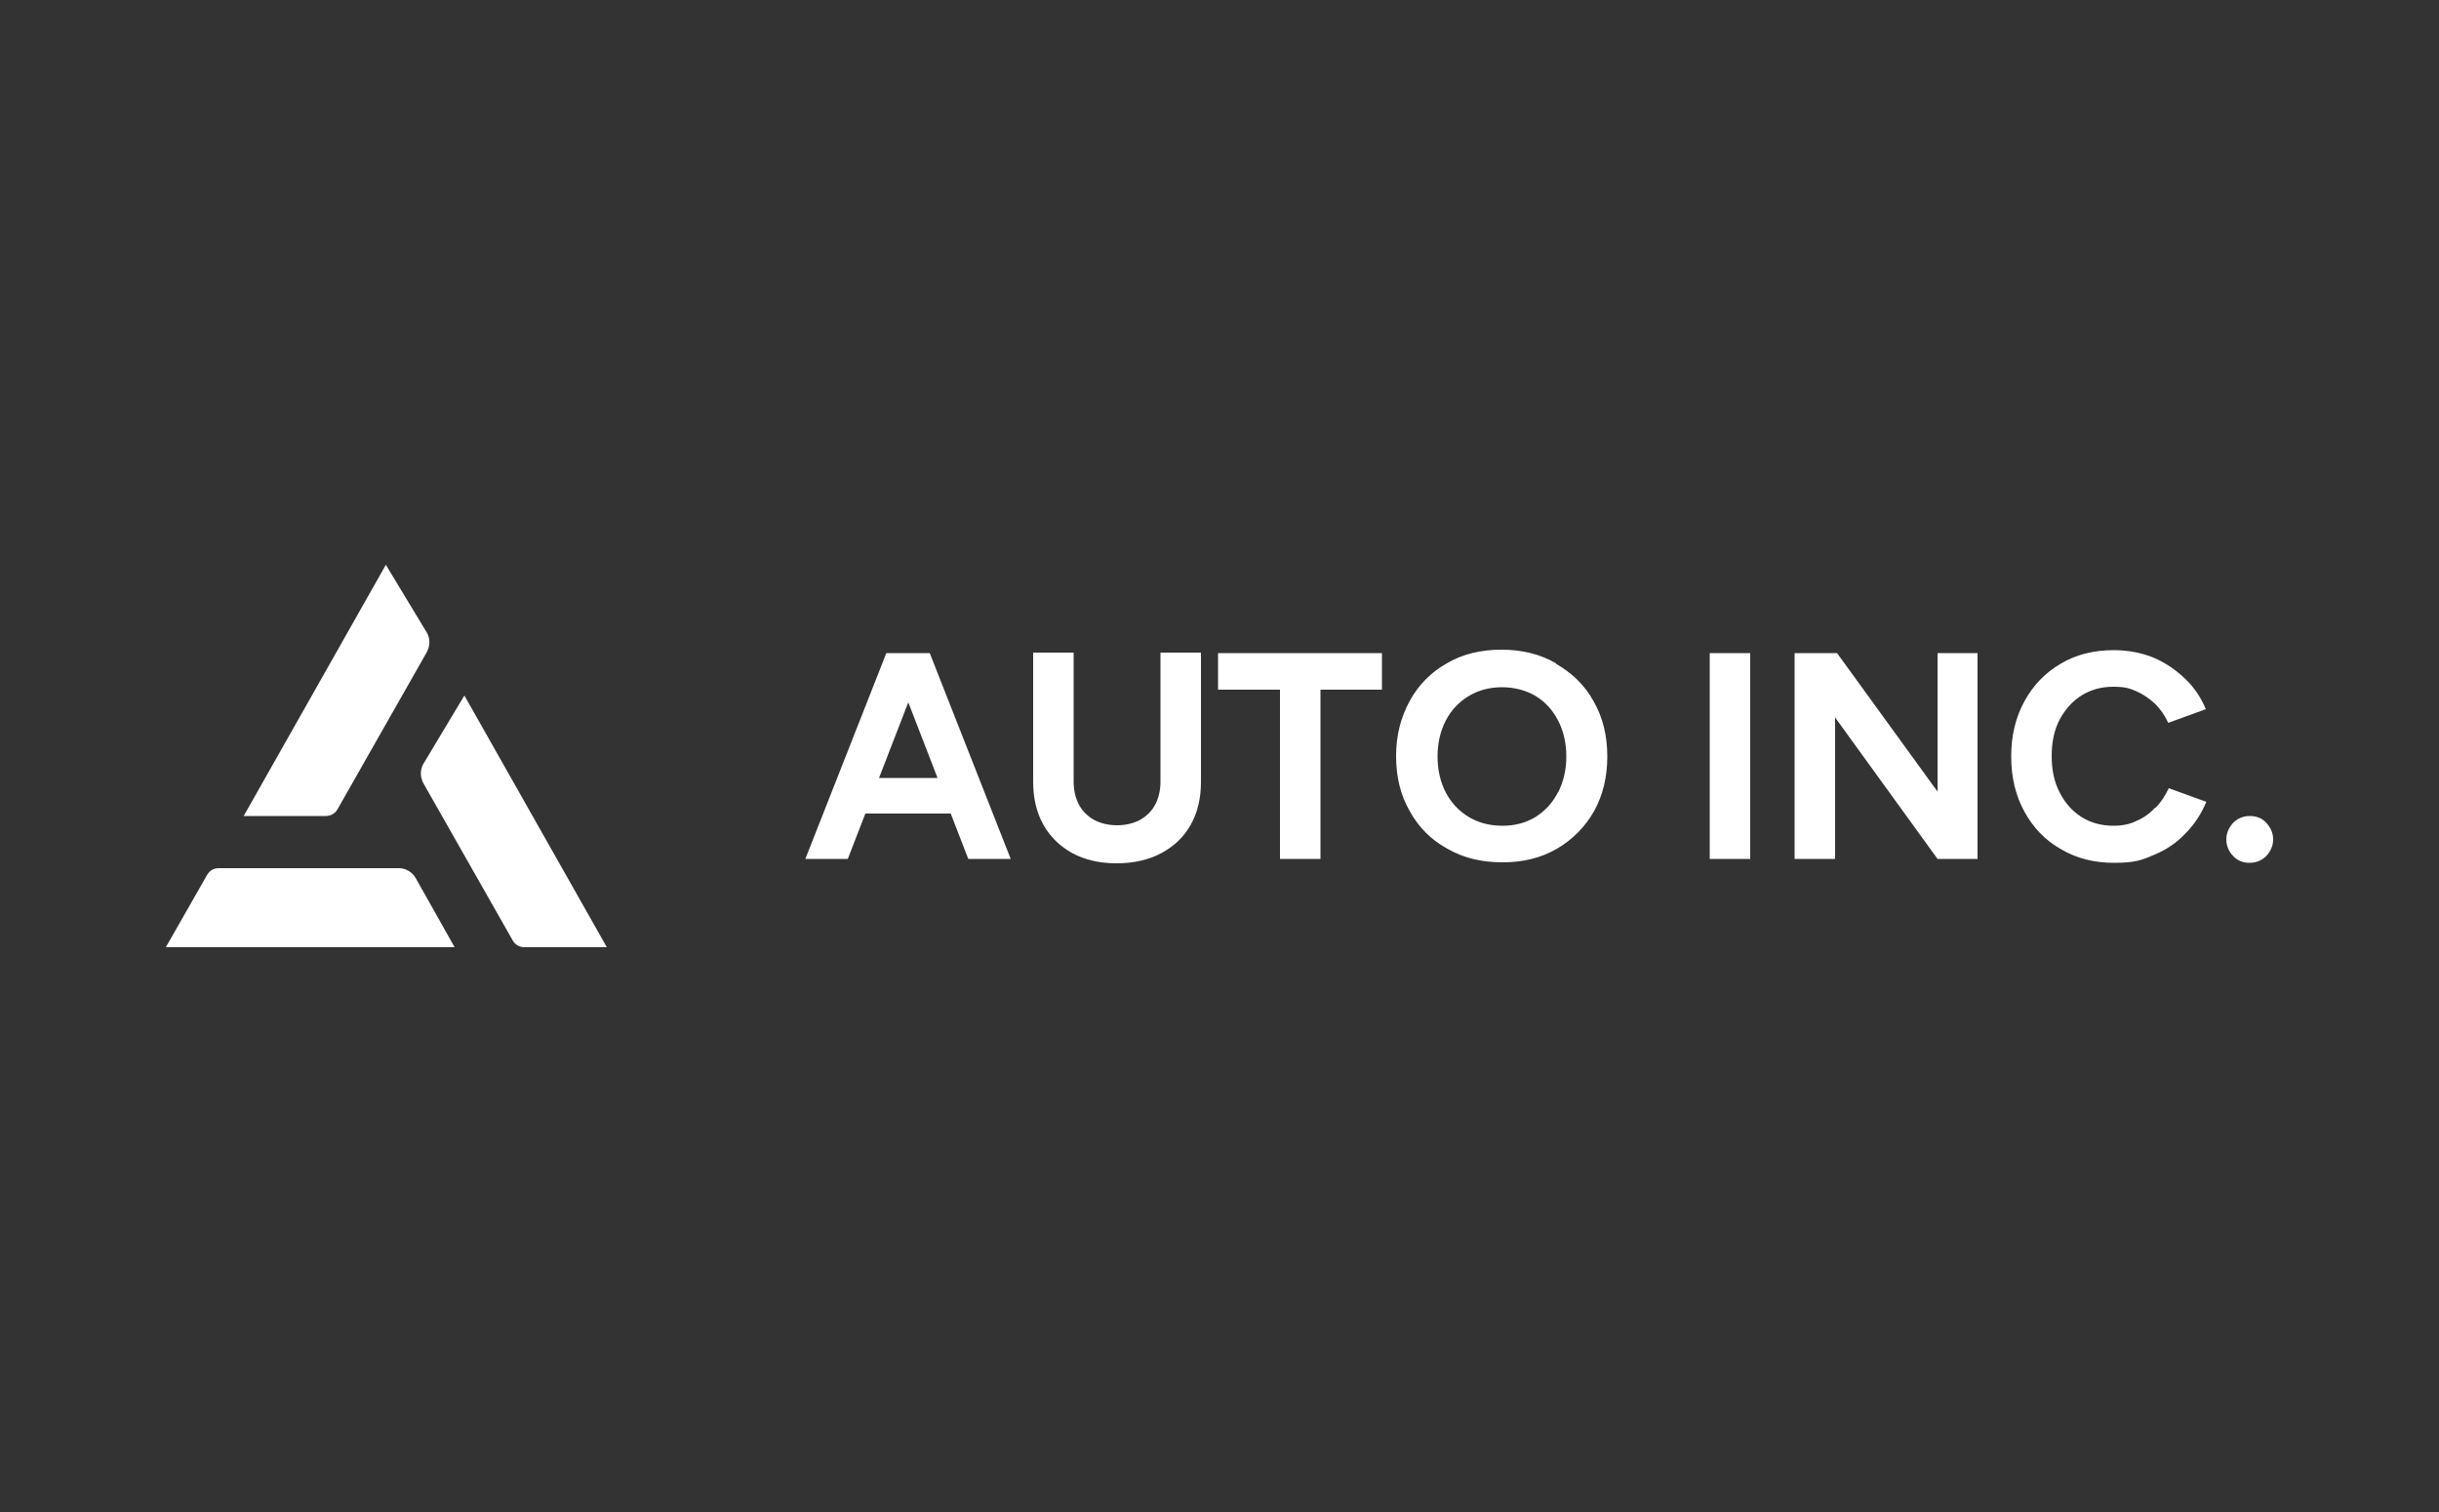 <svg xmlns="http://www.w3.org/2000/svg" id="Layer_1" version="1.1" viewBox="0 0 500 310.1"><rect x="0" y="0" width="500" height="310.1" fill="#333333" stroke="none"/><defs><style>.st0{fill:#fff}</style></defs><g><path d="M190 133.9h-8.3l-16.6 42.2h8.7l3.6-9.3h17.5l3.6 9.3h8.7l-16.6-42.2h-.5Zm-9.8 25.6 6-15.5 6 15.5h-11.9ZM237.9 160.3c0 1.8-.4 3.4-1.1 4.7-.7 1.3-1.8 2.4-3.1 3.1-1.3.7-2.9 1.1-4.7 1.1s-3.4-.4-4.7-1.1c-1.3-.7-2.4-1.8-3.1-3.1-.7-1.3-1.1-2.9-1.1-4.7v-26.5h-8.3v26.5c0 3.4.7 6.3 2.1 8.8 1.4 2.5 3.4 4.4 5.9 5.8 2.6 1.4 5.6 2.1 9.1 2.1s6.6-.7 9.2-2.1c2.6-1.4 4.6-3.3 6-5.8 1.4-2.5 2.1-5.4 2.1-8.8v-26.5h-8.3v26.5ZM249.7 141.4h12.7v34.7h8.3v-34.7h12.6v-7.5h-33.6v7.5zM319 136c-3.3-1.9-7-2.8-11.2-2.8s-8 .9-11.2 2.8c-3.2 1.8-5.8 4.4-7.6 7.7-1.8 3.3-2.8 7-2.8 11.3s.9 8 2.8 11.3c1.8 3.3 4.4 5.9 7.7 7.7 3.3 1.9 7 2.8 11.3 2.8s7.9-.9 11.2-2.8c3.2-1.9 5.7-4.4 7.6-7.7 1.8-3.3 2.7-7 2.7-11.2s-.9-8-2.8-11.3c-1.8-3.3-4.4-5.8-7.7-7.7Zm.4 26.4c-1.1 2.2-2.6 3.8-4.6 5.1-2 1.2-4.2 1.8-6.8 1.8s-4.9-.6-6.9-1.8c-2-1.2-3.6-2.9-4.7-5s-1.7-4.6-1.7-7.4.6-5.3 1.7-7.4c1.1-2.1 2.7-3.8 4.7-5 2-1.2 4.3-1.8 6.8-1.8s4.9.6 6.9 1.8c2 1.2 3.5 2.9 4.6 5 1.1 2.1 1.7 4.6 1.7 7.4s-.6 5.2-1.7 7.4ZM350.5 133.9h8.3v42.2h-8.3zM397.2 162.3l-20.6-28.4h-8.7v42.2h8.3v-29l21 29h8.2v-42.2h-8.2v28.4zM441.8 165.6c-1.1 1.2-2.4 2.1-3.8 2.7-1.4.7-3 1-4.7 1-2.5 0-4.7-.6-6.6-1.8-1.9-1.2-3.4-2.9-4.5-5.1-1.1-2.1-1.6-4.6-1.6-7.4s.5-5.3 1.6-7.4c1.1-2.1 2.6-3.8 4.5-5 1.9-1.2 4.1-1.8 6.5-1.8s3.3.3 4.7.9c1.4.6 2.7 1.5 3.9 2.6 1.1 1.1 2 2.4 2.7 3.9l7.7-2.8c-1-2.4-2.4-4.5-4.3-6.3-1.9-1.8-4.1-3.3-6.5-4.3-2.5-1-5.2-1.5-8.1-1.5-4.1 0-7.7.9-10.9 2.8s-5.6 4.4-7.4 7.7c-1.8 3.3-2.7 7-2.7 11.3s.9 8 2.7 11.3c1.8 3.3 4.3 5.9 7.5 7.7 3.2 1.9 6.8 2.8 10.9 2.8s5.6-.5 8.1-1.6c2.5-1 4.7-2.5 6.5-4.4 1.9-1.9 3.3-4.1 4.3-6.5l-7.7-2.8c-.7 1.5-1.6 2.9-2.7 4ZM464.6 168.7c-.9-1-2.1-1.4-3.4-1.4s-2.5.5-3.4 1.4c-.9 1-1.4 2.1-1.4 3.4s.5 2.5 1.4 3.4c.9 1 2.1 1.4 3.4 1.4s2.5-.5 3.4-1.4c.9-1 1.4-2.1 1.4-3.4s-.5-2.4-1.4-3.4Z" class="st0"/></g><g><path d="m49.9 167.4 29.2-51.6 8.4 13.9c.7 1.2.7 2.7 0 4l-18.3 32.2c-.5.9-1.3 1.3-2.2 1.4H49.9ZM124.4 194.2l-29.2-51.6-8.4 14c-.7 1.2-.7 2.7 0 4l18.3 32.2c.5.9 1.3 1.3 2.2 1.4h17.1ZM34 194.2h59.2l-8-14.2c-.7-1.2-2-2-3.4-2h-37c-1 0-1.8.5-2.3 1.3L34 194.2Z" class="st0"/></g></svg>